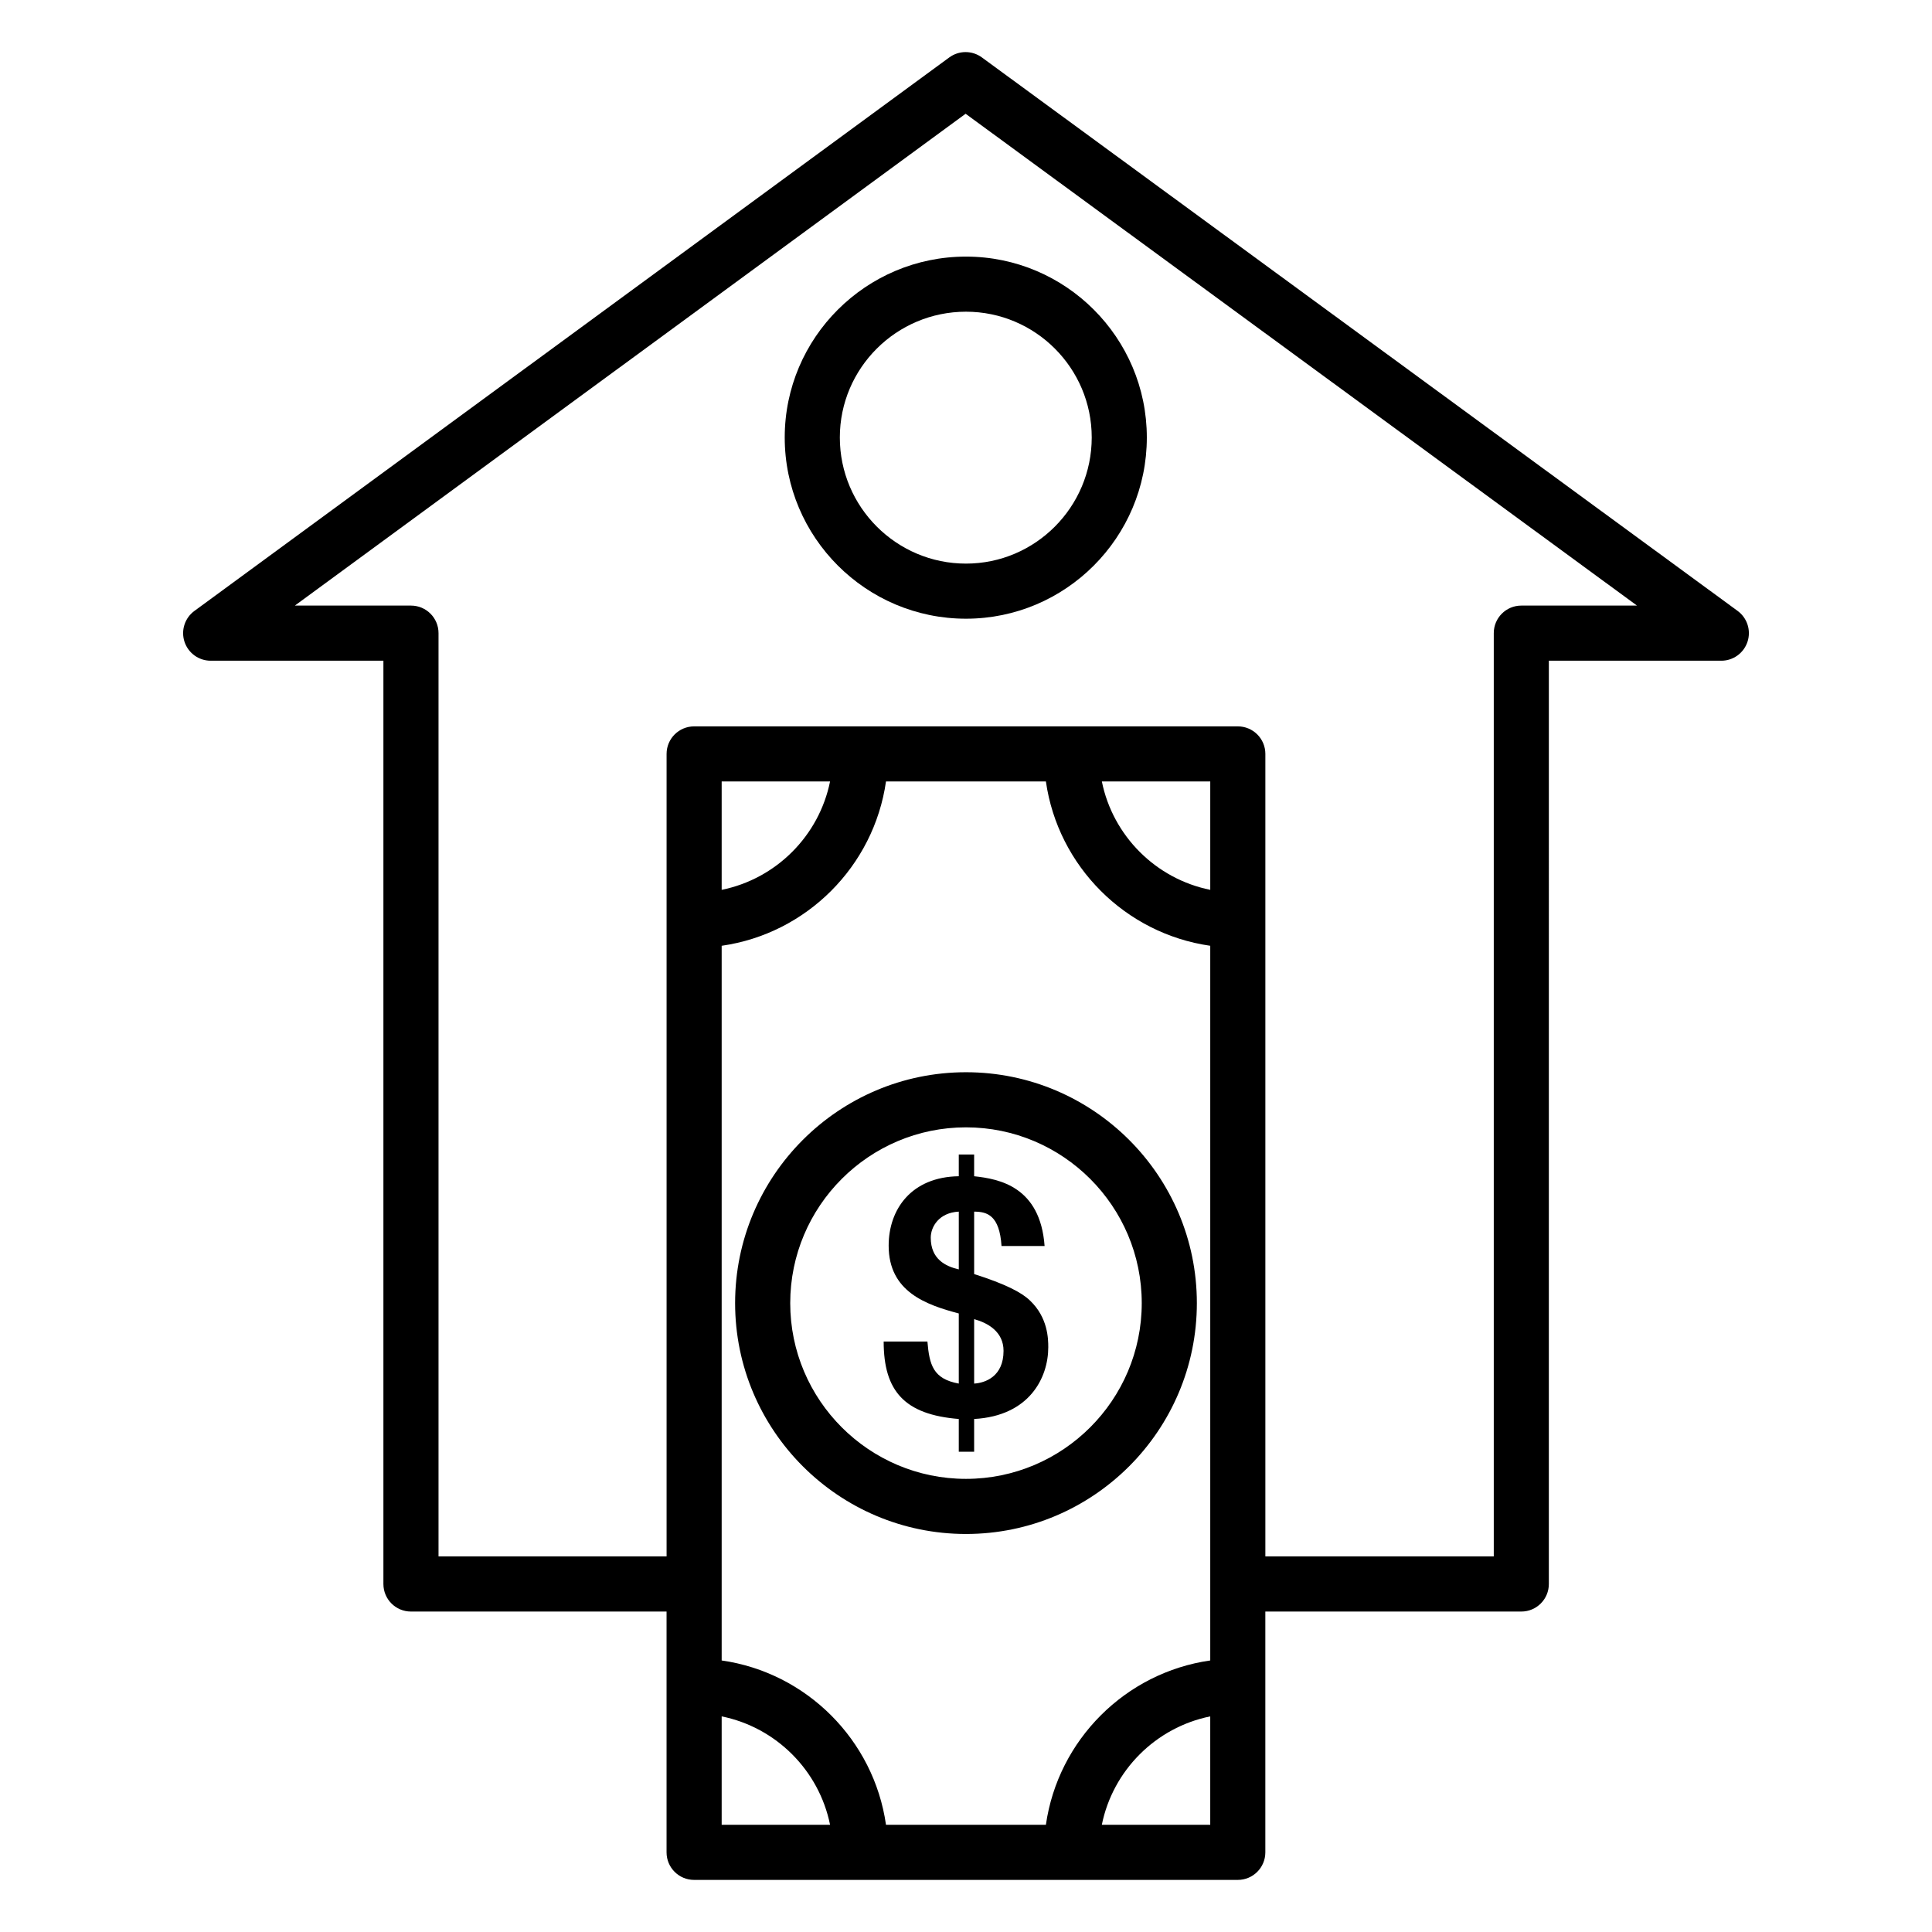 <?xml version="1.0" encoding="UTF-8"?>
<!-- Uploaded to: ICON Repo, www.svgrepo.com, Generator: ICON Repo Mixer Tools -->
<svg fill="#000000" width="800px" height="800px" version="1.1" viewBox="144 144 512 512" xmlns="http://www.w3.org/2000/svg">
 <g>
  <path d="m402.16 481.64v-16.543c3.449 0 6.727 0.973 7.254 9.113h11.414c-1.148-15.75-12.035-17.785-18.672-18.492v-5.754h-4.07v5.754c-12.562 0.176-18.582 8.758-18.582 18.402 0 12.207 9.91 15.66 18.582 17.961v18.582c-6.812-1.238-7.785-4.957-8.312-11.148h-11.594c0 13.184 5.574 19.375 19.906 20.531v8.672h4.07v-8.672c14.602-0.801 19.645-10.887 19.645-19.023 0-2.211-0.086-7.875-4.867-12.387-2.207-2.133-6.453-4.344-14.773-6.996zm-4.07-1.238c-3.449-0.801-7.43-2.656-7.43-8.406 0-2.918 2.211-6.637 7.43-6.902zm4.07 30.262v-17.078c3.543 0.977 7.789 3.273 7.789 8.406 0 6.812-4.867 8.492-7.789 8.672z"/>
  <path d="m607.11 314.06c0.984-3-0.078-6.297-2.625-8.164l-200.28-146.68c-2.574-1.883-6.066-1.883-8.629 0l-200.06 146.69c-2.551 1.867-3.609 5.164-2.625 8.164 0.984 2.996 3.777 5.027 6.938 5.027h45.777v244.68c0 4.035 3.266 7.301 7.301 7.301h67.738v63.816c0 4.035 3.266 7.301 7.301 7.301h144.08c4.035 0 7.301-3.266 7.301-7.301v-63.816h67.832c4.035 0 7.301-3.266 7.301-7.301l0.004-244.68h45.707c3.16 0 5.961-2.035 6.938-5.035zm-271.86 284.8c14.422 2.918 25.805 14.301 28.723 28.723h-28.723zm43.547 28.727c-3.207-22.488-21.055-40.336-43.547-43.547v-189.4c22.488-3.207 40.336-21.055 43.547-43.547h42.375c3.215 22.488 21.055 40.336 43.555 43.547v189.4c-22.496 3.207-40.336 21.055-43.555 43.547zm-43.547-247.77v-28.723h28.723c-2.918 14.418-14.297 25.801-28.723 28.723zm129.48 0c-14.43-2.918-25.812-14.301-28.73-28.727h28.73zm-28.734 247.77c2.918-14.426 14.305-25.809 28.73-28.727v28.727zm111.17-323.1c-4.035 0-7.301 3.266-7.301 7.301v244.68h-60.531v-212.67c0-4.035-3.266-7.301-7.301-7.301h-144.08c-4.035 0-7.301 3.266-7.301 7.301v212.67h-60.438v-244.68c0-4.035-3.266-7.301-7.301-7.301h-30.773l177.76-130.34 177.92 130.34z"/>
  <path d="m351.96 259.94c0 26.484 21.547 48.023 48.031 48.023 26.434 0 47.93-21.543 47.93-48.023 0-26.434-21.5-47.938-47.93-47.938-26.484 0-48.031 21.504-48.031 47.938zm48.031-33.336c18.375 0 33.328 14.953 33.328 33.336 0 18.426-14.953 33.422-33.328 33.422-18.434 0-33.426-14.996-33.426-33.422-0.004-18.383 14.992-33.336 33.426-33.336z"/>
  <path d="m461.18 489.34c0-33.742-27.445-61.188-61.188-61.188-33.734 0-61.18 27.445-61.18 61.188 0 33.734 27.445 61.18 61.18 61.18 33.742 0 61.188-27.445 61.188-61.18zm-61.188 46.574c-25.684 0-46.574-20.891-46.574-46.574s20.891-46.582 46.574-46.582c25.684 0 46.582 20.898 46.582 46.582s-20.898 46.574-46.582 46.574z"/>
 </g>
</svg>